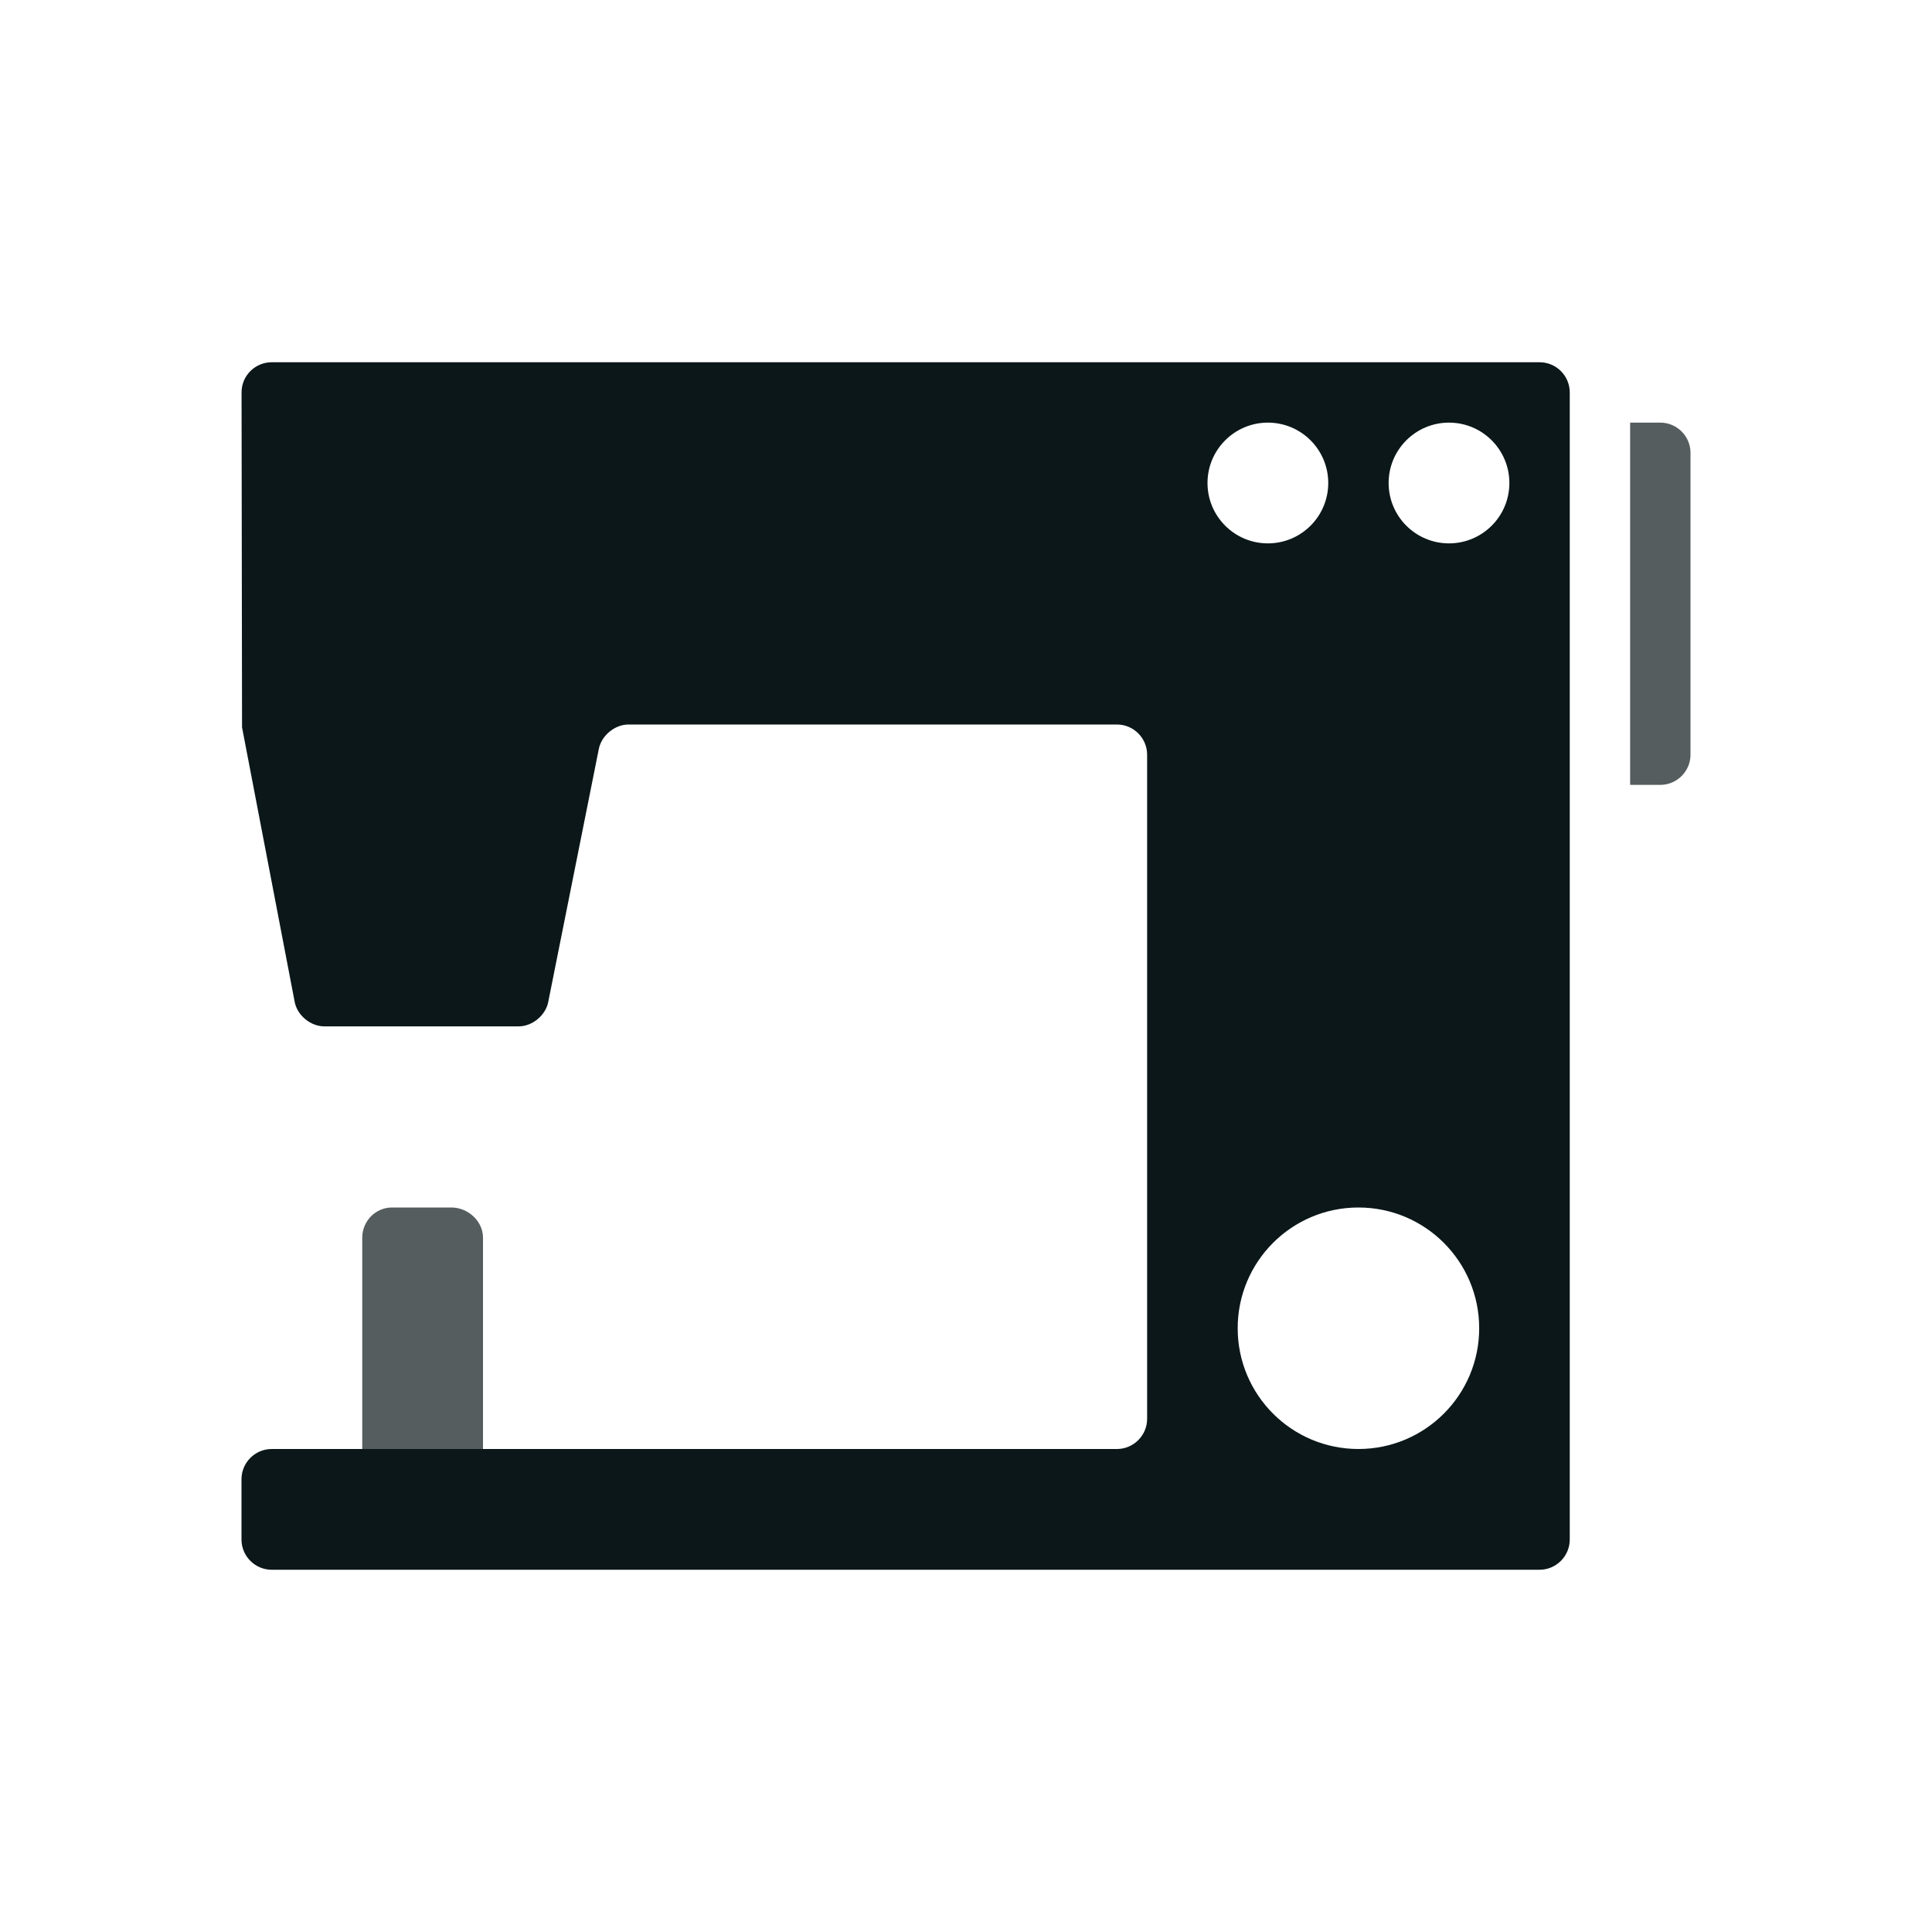 <?xml version="1.0" encoding="utf-8"?>
<svg version="1.1" id="Uploaded to svgrepo.com" xmlns="http://www.w3.org/2000/svg" xmlns:xlink="http://www.w3.org/1999/xlink" 
	 width="800px" height="800px" viewBox="0 0 32 32" xml:space="preserve">
<style type="text/css">
	.duotone_twee{fill:#555D5E;}
	.duotone_een{fill:#0B1719;}
	.st0{fill:none;}
</style>
<g>
	<path class="duotone_een" d="M4.009,12.047l0.872,4.548C4.923,16.817,5.144,17,5.372,17H8.59c0.225,0,0.446-0.181,0.49-0.402
		l0.839-4.196C9.964,12.181,10.184,12,10.41,12h8.09c0.275,0,0.5,0.225,0.5,0.5v11c0,0.275-0.225,0.5-0.5,0.5h-14
		C4.225,24,4,24.225,4,24.5v1C4,25.775,4.225,26,4.5,26h21c0.275,0,0.5-0.225,0.5-0.5l0-19C26,6.224,25.776,6,25.5,6H4.501
		C4.224,6,4,6.224,4.001,6.501L4.009,12.047z M20,8c0-0.552,0.448-1,1-1c0.552,0,1,0.448,1,1c0,0.552-0.448,1-1,1
		C20.448,9,20,8.552,20,8z M22.5,24c-1.105,0-2-0.895-2-2c0-1.105,0.895-2,2-2s2,0.895,2,2C24.5,23.105,23.605,24,22.5,24z M24,9
		c-0.552,0-1-0.448-1-1c0-0.552,0.448-1,1-1c0.552,0,1,0.448,1,1C25,8.552,24.552,9,24,9z"/>
	<path class="duotone_twee" d="M28,7.5v5c0,0.275-0.225,0.5-0.5,0.5H27V7h0.5C27.775,7,28,7.225,28,7.5z M7.477,20H6.492
		C6.219,20,5.998,20.227,6,20.504V24h2v-3.504C7.998,20.221,7.747,20,7.477,20z"/>
</g>
</svg>